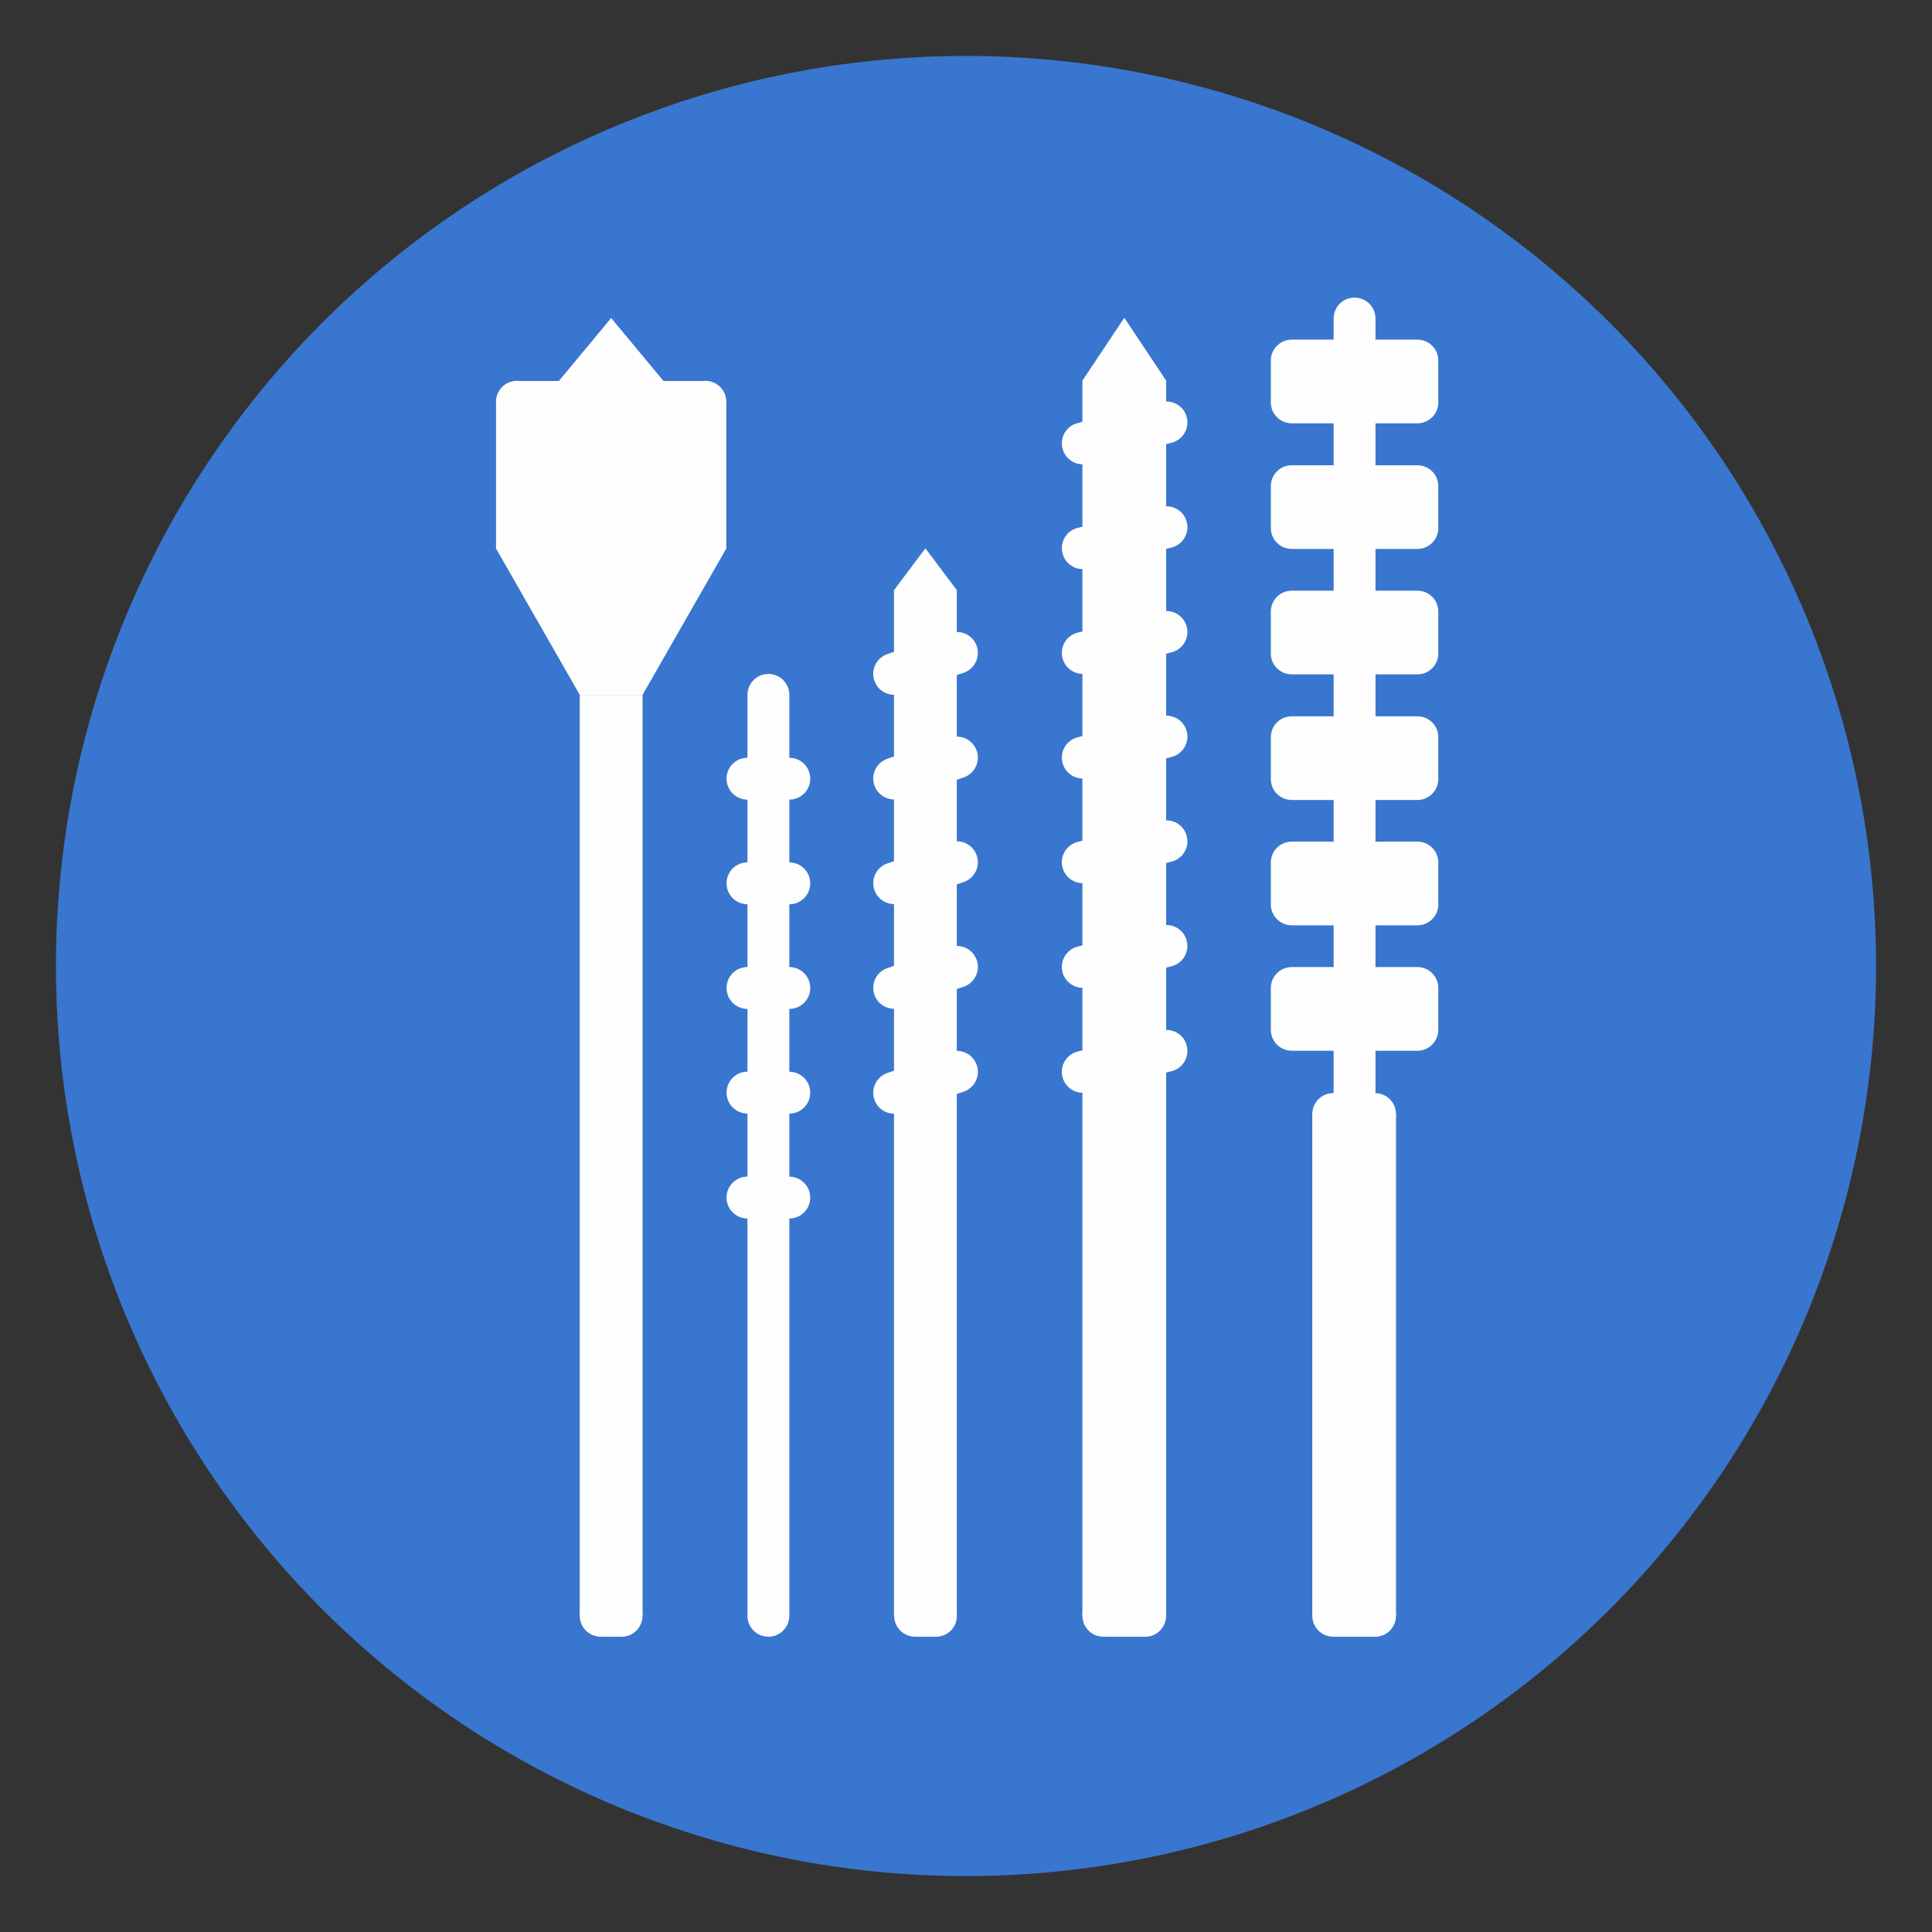 <svg xmlns="http://www.w3.org/2000/svg" xmlns:xlink="http://www.w3.org/1999/xlink" width="288.75pt" height="288.75pt" viewBox="0 0 288.75 288.75"><rect x="0" y="0" width="288.75" height="288.75" fill="#333333" stroke="none"/><defs><clipPath id="clip1"><path d="M 111 100 L 118 100 L 118 244.676 L 111 244.676 Z M 111 100 "></path></clipPath><clipPath id="clip2"><path d="M 199 44.426 L 206 44.426 L 206 54 L 199 54 Z M 199 44.426 "></path></clipPath><clipPath id="clip3"><path d="M 86 238 L 97 238 L 97 244.676 L 86 244.676 Z M 86 238 "></path></clipPath><clipPath id="clip4"><path d="M 133 238 L 144 238 L 144 244.676 L 133 244.676 Z M 133 238 "></path></clipPath><clipPath id="clip5"><path d="M 161 238 L 175 238 L 175 244.676 L 161 244.676 Z M 161 238 "></path></clipPath><clipPath id="clip6"><path d="M 196 238 L 209 238 L 209 244.676 L 196 244.676 Z M 196 238 "></path></clipPath></defs><g id="surface1"><path style=" stroke:none;fill-rule:nonzero;fill:rgb(22.35%,46.269%,81.18%);fill-opacity:1;" d="M 144.375 8.359 C 142.148 8.359 139.926 8.414 137.699 8.523 C 135.477 8.633 133.258 8.797 131.043 9.016 C 128.828 9.234 126.621 9.508 124.418 9.832 C 122.215 10.16 120.023 10.539 117.84 10.973 C 115.656 11.406 113.484 11.895 111.324 12.438 C 109.168 12.977 107.023 13.57 104.891 14.219 C 102.762 14.863 100.648 15.562 98.555 16.312 C 96.457 17.062 94.383 17.863 92.324 18.715 C 90.27 19.566 88.234 20.469 86.223 21.418 C 84.211 22.371 82.223 23.371 80.258 24.422 C 78.297 25.469 76.359 26.566 74.449 27.711 C 72.539 28.855 70.66 30.047 68.809 31.281 C 66.957 32.52 65.141 33.801 63.352 35.129 C 61.562 36.453 59.809 37.82 58.09 39.234 C 56.367 40.645 54.684 42.102 53.031 43.594 C 51.383 45.09 49.773 46.625 48.199 48.199 C 46.625 49.773 45.09 51.383 43.594 53.031 C 42.102 54.684 40.645 56.367 39.234 58.09 C 37.82 59.809 36.453 61.562 35.129 63.352 C 33.801 65.141 32.52 66.957 31.281 68.809 C 30.047 70.66 28.855 72.539 27.711 74.449 C 26.566 76.359 25.469 78.297 24.422 80.258 C 23.371 82.223 22.371 84.207 21.418 86.223 C 20.469 88.234 19.566 90.27 18.715 92.324 C 17.863 94.383 17.062 96.457 16.312 98.555 C 15.562 100.648 14.863 102.762 14.219 104.891 C 13.57 107.023 12.977 109.168 12.438 111.324 C 11.895 113.484 11.406 115.656 10.973 117.84 C 10.539 120.023 10.16 122.215 9.832 124.418 C 9.508 126.621 9.234 128.828 9.016 131.043 C 8.797 133.258 8.633 135.477 8.523 137.699 C 8.414 139.926 8.359 142.148 8.359 144.375 C 8.359 146.602 8.414 148.824 8.523 151.047 C 8.633 153.273 8.797 155.492 9.016 157.707 C 9.234 159.922 9.508 162.129 9.832 164.332 C 10.16 166.535 10.539 168.727 10.973 170.91 C 11.406 173.094 11.895 175.266 12.438 177.422 C 12.977 179.582 13.57 181.727 14.219 183.859 C 14.863 185.988 15.562 188.102 16.312 190.195 C 17.062 192.293 17.863 194.367 18.715 196.426 C 19.566 198.48 20.469 200.516 21.418 202.527 C 22.371 204.539 23.371 206.527 24.422 208.492 C 25.469 210.453 26.566 212.391 27.711 214.301 C 28.855 216.211 30.047 218.09 31.281 219.941 C 32.52 221.793 33.801 223.609 35.129 225.398 C 36.453 227.188 37.82 228.941 39.234 230.66 C 40.645 232.383 42.102 234.066 43.594 235.715 C 45.09 237.367 46.625 238.977 48.199 240.551 C 49.773 242.125 51.383 243.66 53.031 245.156 C 54.684 246.648 56.367 248.102 58.09 249.516 C 59.809 250.926 61.562 252.297 63.352 253.621 C 65.141 254.949 66.957 256.23 68.809 257.469 C 70.66 258.703 72.539 259.895 74.449 261.039 C 76.359 262.184 78.297 263.281 80.258 264.328 C 82.223 265.379 84.211 266.379 86.223 267.332 C 88.234 268.281 90.27 269.184 92.324 270.035 C 94.383 270.887 96.457 271.688 98.555 272.438 C 100.648 273.188 102.762 273.887 104.891 274.531 C 107.023 275.18 109.168 275.773 111.324 276.312 C 113.484 276.855 115.656 277.34 117.84 277.777 C 120.023 278.211 122.215 278.59 124.418 278.918 C 126.621 279.242 128.828 279.516 131.043 279.734 C 133.258 279.953 135.477 280.117 137.699 280.227 C 139.926 280.336 142.148 280.391 144.375 280.391 C 146.602 280.391 148.824 280.336 151.051 280.227 C 153.273 280.117 155.492 279.953 157.707 279.734 C 159.922 279.516 162.129 279.242 164.332 278.918 C 166.535 278.59 168.727 278.211 170.91 277.777 C 173.094 277.34 175.266 276.855 177.422 276.312 C 179.582 275.773 181.727 275.18 183.859 274.531 C 185.988 273.887 188.102 273.188 190.195 272.438 C 192.293 271.688 194.367 270.887 196.426 270.035 C 198.48 269.184 200.516 268.281 202.527 267.332 C 204.539 266.379 206.527 265.379 208.492 264.328 C 210.453 263.281 212.391 262.184 214.301 261.039 C 216.211 259.895 218.09 258.703 219.941 257.469 C 221.793 256.23 223.609 254.949 225.398 253.621 C 227.188 252.297 228.941 250.926 230.66 249.516 C 232.383 248.102 234.066 246.648 235.715 245.156 C 237.367 243.66 238.977 242.125 240.551 240.551 C 242.125 238.977 243.66 237.367 245.156 235.715 C 246.648 234.066 248.102 232.383 249.516 230.66 C 250.93 228.941 252.297 227.188 253.621 225.398 C 254.949 223.609 256.23 221.793 257.469 219.941 C 258.703 218.09 259.895 216.211 261.039 214.301 C 262.184 212.391 263.281 210.453 264.328 208.492 C 265.379 206.527 266.379 204.539 267.332 202.527 C 268.281 200.516 269.184 198.48 270.035 196.426 C 270.887 194.367 271.688 192.293 272.438 190.195 C 273.188 188.102 273.887 185.988 274.531 183.859 C 275.18 181.727 275.773 179.582 276.312 177.422 C 276.855 175.266 277.34 173.094 277.777 170.91 C 278.211 168.727 278.59 166.535 278.918 164.332 C 279.242 162.129 279.516 159.922 279.734 157.707 C 279.953 155.492 280.117 153.273 280.227 151.047 C 280.336 148.824 280.391 146.602 280.391 144.375 C 280.391 142.148 280.336 139.926 280.227 137.699 C 280.117 135.477 279.953 133.258 279.734 131.043 C 279.516 128.828 279.242 126.621 278.918 124.418 C 278.59 122.215 278.211 120.023 277.777 117.84 C 277.34 115.656 276.855 113.484 276.312 111.324 C 275.773 109.168 275.18 107.023 274.531 104.891 C 273.887 102.762 273.188 100.648 272.438 98.555 C 271.688 96.457 270.887 94.383 270.035 92.324 C 269.184 90.27 268.281 88.234 267.332 86.223 C 266.379 84.207 265.379 82.223 264.328 80.258 C 263.281 78.297 262.184 76.359 261.039 74.449 C 259.895 72.539 258.703 70.66 257.469 68.809 C 256.23 66.957 254.949 65.141 253.621 63.352 C 252.297 61.562 250.93 59.809 249.516 58.09 C 248.102 56.367 246.648 54.684 245.156 53.031 C 243.66 51.383 242.125 49.773 240.551 48.199 C 238.977 46.625 237.367 45.09 235.715 43.594 C 234.066 42.102 232.383 40.645 230.66 39.234 C 228.941 37.82 227.188 36.453 225.398 35.129 C 223.609 33.801 221.793 32.52 219.941 31.281 C 218.09 30.047 216.211 28.855 214.301 27.711 C 212.391 26.566 210.453 25.469 208.492 24.422 C 206.527 23.371 204.539 22.371 202.527 21.418 C 200.516 20.469 198.48 19.566 196.426 18.715 C 194.367 17.863 192.293 17.062 190.195 16.312 C 188.102 15.562 185.988 14.863 183.859 14.219 C 181.727 13.57 179.582 12.977 177.422 12.438 C 175.266 11.895 173.094 11.406 170.91 10.973 C 168.727 10.539 166.535 10.16 164.332 9.832 C 162.129 9.508 159.922 9.234 157.707 9.016 C 155.492 8.797 153.273 8.633 151.051 8.523 C 148.824 8.414 146.602 8.359 144.375 8.359 Z M 144.375 8.359 "></path><path style=" stroke:none;fill-rule:nonzero;fill:rgb(99.219%,99.609%,99.219%);fill-opacity:1;" d="M 208.645 166.531 L 208.645 241.488 L 196.129 241.488 L 196.129 166.531 L 196.191 166.504 L 208.645 166.504 Z M 208.645 166.531 "></path><path style=" stroke:none;fill-rule:nonzero;fill:rgb(99.219%,99.609%,99.219%);fill-opacity:1;" d="M 174.289 111.172 L 174.289 126.785 L 161.773 130.977 L 161.773 115.332 Z M 174.289 111.172 "></path><path style=" stroke:none;fill-rule:nonzero;fill:rgb(99.219%,99.609%,99.219%);fill-opacity:1;" d="M 174.289 95.527 L 174.289 111.172 L 161.773 115.332 L 161.773 99.688 Z M 174.289 95.527 "></path><path style=" stroke:none;fill-rule:nonzero;fill:rgb(99.219%,99.609%,99.219%);fill-opacity:1;" d="M 174.289 126.785 L 174.289 142.43 L 161.773 146.59 L 161.773 130.977 Z M 174.289 126.785 "></path><path style=" stroke:none;fill-rule:nonzero;fill:rgb(99.219%,99.609%,99.219%);fill-opacity:1;" d="M 174.289 158.141 L 174.289 241.488 L 161.773 241.488 L 161.773 162.305 Z M 174.289 158.141 "></path><path style=" stroke:none;fill-rule:nonzero;fill:rgb(99.219%,99.609%,99.219%);fill-opacity:1;" d="M 174.289 64.207 L 174.289 79.852 L 161.773 84.012 L 161.773 68.367 Z M 174.289 64.207 "></path><path style=" stroke:none;fill-rule:nonzero;fill:rgb(99.219%,99.609%,99.219%);fill-opacity:1;" d="M 174.289 142.43 L 174.289 158.141 L 161.773 162.305 L 161.773 146.59 Z M 174.289 142.43 "></path><path style=" stroke:none;fill-rule:nonzero;fill:rgb(99.219%,99.609%,99.219%);fill-opacity:1;" d="M 174.289 56.883 L 174.289 64.207 L 161.773 68.367 L 161.773 56.883 L 168.031 47.496 Z M 174.289 56.883 "></path><path style=" stroke:none;fill-rule:nonzero;fill:rgb(99.219%,99.609%,99.219%);fill-opacity:1;" d="M 174.289 79.852 L 174.289 95.527 L 161.773 99.688 L 161.773 84.012 Z M 174.289 79.852 "></path><path style=" stroke:none;fill-rule:nonzero;fill:rgb(99.219%,99.609%,99.219%);fill-opacity:1;" d="M 143 129.508 L 143 145.125 L 133.613 147 L 133.613 131.387 Z M 143 129.508 "></path><path style=" stroke:none;fill-rule:nonzero;fill:rgb(99.219%,99.609%,99.219%);fill-opacity:1;" d="M 143 160.828 L 143 241.488 L 133.613 241.488 L 133.613 162.707 Z M 143 160.828 "></path><path style=" stroke:none;fill-rule:nonzero;fill:rgb(99.219%,99.609%,99.219%);fill-opacity:1;" d="M 143 98.219 L 143 113.863 L 133.613 115.742 L 133.613 100.098 Z M 143 98.219 "></path><path style=" stroke:none;fill-rule:nonzero;fill:rgb(99.219%,99.609%,99.219%);fill-opacity:1;" d="M 143 145.125 L 143 160.828 L 133.613 162.707 L 133.613 147 Z M 143 145.125 "></path><path style=" stroke:none;fill-rule:nonzero;fill:rgb(99.219%,99.609%,99.219%);fill-opacity:1;" d="M 143 113.863 L 143 129.508 L 133.613 131.387 L 133.613 115.742 Z M 143 113.863 "></path><path style=" stroke:none;fill-rule:nonzero;fill:rgb(99.219%,99.609%,99.219%);fill-opacity:1;" d="M 143 88.203 L 143 98.219 L 133.613 100.098 L 133.613 88.203 L 138.309 81.945 Z M 143 88.203 "></path><path style=" stroke:none;fill-rule:nonzero;fill:rgb(99.219%,99.609%,99.219%);fill-opacity:1;" d="M 86.648 103.848 L 96.035 103.848 L 96.035 241.488 L 86.648 241.488 Z M 86.648 103.848 "></path><path style=" stroke:none;fill-rule:nonzero;fill:rgb(99.219%,99.609%,99.219%);fill-opacity:1;" d="M 108.551 60.043 L 108.551 81.977 L 96.035 103.848 L 86.648 103.848 L 74.133 81.977 L 74.133 60.043 L 77.262 56.945 L 83.52 56.945 L 91.344 47.527 L 99.164 56.945 L 105.422 56.945 Z M 108.551 60.043 "></path><g clip-path="url(#clip1)" clip-rule="nonzero"><path style=" stroke:none;fill-rule:nonzero;fill:rgb(99.219%,99.609%,99.219%);fill-opacity:1;" d="M 114.84 244.617 C 113.109 244.617 111.711 243.219 111.711 241.488 L 111.711 103.855 C 111.711 102.125 113.109 100.727 114.84 100.727 C 116.566 100.727 117.969 102.125 117.969 103.855 L 117.969 241.488 C 117.969 243.219 116.566 244.617 114.84 244.617 Z M 114.84 244.617 "></path></g><path style=" stroke:none;fill-rule:nonzero;fill:rgb(99.219%,99.609%,99.219%);fill-opacity:1;" d="M 133.641 103.844 C 132.328 103.844 131.109 103.016 130.672 101.703 C 130.125 100.066 131.012 98.293 132.652 97.746 L 142.031 94.617 C 143.668 94.066 145.441 94.953 145.988 96.594 C 146.535 98.234 145.652 100.004 144.012 100.555 L 134.633 103.684 C 134.305 103.797 133.965 103.844 133.641 103.844 Z M 133.641 103.844 "></path><path style=" stroke:none;fill-rule:nonzero;fill:rgb(99.219%,99.609%,99.219%);fill-opacity:1;" d="M 133.641 119.488 C 132.328 119.488 131.109 118.66 130.672 117.348 C 130.125 115.711 131.012 113.938 132.652 113.391 L 142.031 110.262 C 143.668 109.711 145.441 110.598 145.988 112.238 C 146.535 113.879 145.652 115.648 144.012 116.199 L 134.633 119.328 C 134.305 119.441 133.965 119.488 133.641 119.488 Z M 133.641 119.488 "></path><path style=" stroke:none;fill-rule:nonzero;fill:rgb(99.219%,99.609%,99.219%);fill-opacity:1;" d="M 133.641 135.125 C 132.328 135.125 131.109 134.301 130.672 132.984 C 130.125 131.348 131.012 129.574 132.652 129.031 L 142.031 125.902 C 143.668 125.344 145.441 126.238 145.988 127.875 C 146.535 129.516 145.652 131.285 144.012 131.836 L 134.633 134.965 C 134.305 135.078 133.965 135.125 133.641 135.125 Z M 133.641 135.125 "></path><path style=" stroke:none;fill-rule:nonzero;fill:rgb(99.219%,99.609%,99.219%);fill-opacity:1;" d="M 133.641 150.77 C 132.328 150.77 131.109 149.945 130.672 148.629 C 130.125 146.992 131.012 145.219 132.652 144.676 L 142.031 141.547 C 143.668 140.988 145.441 141.883 145.988 143.52 C 146.535 145.16 145.652 146.93 144.012 147.48 L 134.633 150.609 C 134.305 150.723 133.965 150.77 133.641 150.77 Z M 133.641 150.77 "></path><path style=" stroke:none;fill-rule:nonzero;fill:rgb(99.219%,99.609%,99.219%);fill-opacity:1;" d="M 133.641 166.453 C 132.328 166.453 131.109 165.625 130.672 164.312 C 130.125 162.676 131.012 160.902 132.652 160.355 L 142.031 157.227 C 143.668 156.672 145.441 157.562 145.988 159.203 C 146.535 160.844 145.652 162.613 144.012 163.164 L 134.633 166.293 C 134.305 166.402 133.965 166.453 133.641 166.453 Z M 133.641 166.453 "></path><path style=" stroke:none;fill-rule:nonzero;fill:rgb(99.219%,99.609%,99.219%);fill-opacity:1;" d="M 117.969 119.508 L 111.715 119.508 C 109.984 119.508 108.586 118.109 108.586 116.379 C 108.586 114.648 109.984 113.25 111.715 113.25 L 117.969 113.25 C 119.695 113.25 121.098 114.648 121.098 116.379 C 121.098 118.109 119.695 119.508 117.969 119.508 Z M 117.969 119.508 "></path><path style=" stroke:none;fill-rule:nonzero;fill:rgb(99.219%,99.609%,99.219%);fill-opacity:1;" d="M 117.969 135.152 L 111.711 135.145 C 109.98 135.145 108.582 133.746 108.586 132.016 C 108.59 130.285 109.988 128.887 111.715 128.887 L 111.719 128.887 L 117.969 128.895 C 119.699 128.898 121.098 130.297 121.094 132.027 C 121.094 133.754 119.695 135.152 117.965 135.152 Z M 117.969 135.152 "></path><path style=" stroke:none;fill-rule:nonzero;fill:rgb(99.219%,99.609%,99.219%);fill-opacity:1;" d="M 117.969 150.789 L 111.715 150.789 C 109.984 150.789 108.586 149.391 108.586 147.66 C 108.586 145.93 109.984 144.531 111.715 144.531 L 117.969 144.531 C 119.695 144.531 121.098 145.93 121.098 147.66 C 121.098 149.391 119.695 150.789 117.969 150.789 Z M 117.969 150.789 "></path><path style=" stroke:none;fill-rule:nonzero;fill:rgb(99.219%,99.609%,99.219%);fill-opacity:1;" d="M 117.969 166.434 L 111.711 166.426 C 109.98 166.426 108.582 165.027 108.586 163.297 C 108.59 161.566 109.988 160.168 111.715 160.168 L 111.719 160.168 L 117.969 160.176 C 119.699 160.184 121.098 161.582 121.094 163.312 C 121.094 165.035 119.695 166.434 117.965 166.434 Z M 117.969 166.434 "></path><path style=" stroke:none;fill-rule:nonzero;fill:rgb(99.219%,99.609%,99.219%);fill-opacity:1;" d="M 117.969 182.117 L 111.711 182.109 C 109.98 182.109 108.582 180.711 108.586 178.98 C 108.59 177.25 109.988 175.852 111.715 175.852 L 111.719 175.852 L 117.969 175.859 C 119.699 175.863 121.098 177.262 121.094 178.992 C 121.094 180.719 119.695 182.117 117.965 182.117 Z M 117.969 182.117 "></path><path style=" stroke:none;fill-rule:nonzero;fill:rgb(99.219%,99.609%,99.219%);fill-opacity:1;" d="M 161.824 100.715 C 160.422 100.715 159.148 99.766 158.793 98.344 C 158.371 96.668 159.391 94.969 161.07 94.547 L 173.578 91.426 C 175.254 90.996 176.953 92.023 177.371 93.699 C 177.793 95.371 176.773 97.07 175.094 97.496 L 162.586 100.617 C 162.336 100.684 162.078 100.715 161.824 100.715 Z M 161.824 100.715 "></path><path style=" stroke:none;fill-rule:nonzero;fill:rgb(99.219%,99.609%,99.219%);fill-opacity:1;" d="M 161.824 85.059 C 160.426 85.059 159.148 84.109 158.793 82.684 C 158.371 81.012 159.391 79.312 161.066 78.891 L 173.578 75.762 C 175.254 75.344 176.953 76.352 177.371 78.035 C 177.793 79.711 176.773 81.41 175.098 81.832 L 162.59 84.961 C 162.336 85.027 162.082 85.059 161.824 85.059 Z M 161.824 85.059 "></path><path style=" stroke:none;fill-rule:nonzero;fill:rgb(99.219%,99.609%,99.219%);fill-opacity:1;" d="M 161.824 69.395 C 160.422 69.395 159.148 68.445 158.793 67.023 C 158.371 65.348 159.391 63.648 161.07 63.227 L 173.578 60.105 C 175.254 59.68 176.953 60.695 177.371 62.379 C 177.793 64.051 176.773 65.75 175.094 66.176 L 162.586 69.297 C 162.336 69.367 162.078 69.395 161.824 69.395 Z M 161.824 69.395 "></path><path style=" stroke:none;fill-rule:nonzero;fill:rgb(99.219%,99.609%,99.219%);fill-opacity:1;" d="M 161.824 116.359 C 160.426 116.359 159.148 115.41 158.793 113.988 C 158.371 112.312 159.391 110.613 161.066 110.191 L 173.578 107.062 C 175.254 106.645 176.953 107.652 177.371 109.336 C 177.793 111.012 176.773 112.711 175.098 113.133 L 162.59 116.262 C 162.336 116.328 162.082 116.359 161.824 116.359 Z M 161.824 116.359 "></path><path style=" stroke:none;fill-rule:nonzero;fill:rgb(99.219%,99.609%,99.219%);fill-opacity:1;" d="M 161.824 131.996 C 160.422 131.996 159.148 131.047 158.793 129.625 C 158.371 127.949 159.391 126.254 161.07 125.828 L 173.578 122.707 C 175.254 122.273 176.953 123.297 177.371 124.98 C 177.793 126.656 176.773 128.355 175.094 128.777 L 162.586 131.898 C 162.336 131.969 162.078 131.996 161.824 131.996 Z M 161.824 131.996 "></path><path style=" stroke:none;fill-rule:nonzero;fill:rgb(99.219%,99.609%,99.219%);fill-opacity:1;" d="M 161.824 147.641 C 160.426 147.641 159.148 146.691 158.793 145.27 C 158.371 143.594 159.391 141.898 161.066 141.473 L 173.578 138.344 C 175.254 137.922 176.953 138.938 177.371 140.621 C 177.793 142.293 176.773 143.992 175.098 144.414 L 162.59 147.543 C 162.336 147.613 162.082 147.641 161.824 147.641 Z M 161.824 147.641 "></path><path style=" stroke:none;fill-rule:nonzero;fill:rgb(99.219%,99.609%,99.219%);fill-opacity:1;" d="M 161.824 163.324 C 160.426 163.324 159.148 162.375 158.793 160.953 C 158.371 159.277 159.391 157.578 161.066 157.156 L 173.578 154.027 C 175.254 153.605 176.953 154.617 177.371 156.301 C 177.793 157.977 176.773 159.676 175.098 160.098 L 162.59 163.227 C 162.336 163.293 162.082 163.324 161.824 163.324 Z M 161.824 163.324 "></path><path style=" stroke:none;fill-rule:nonzero;fill:rgb(99.219%,99.609%,99.219%);fill-opacity:1;" d="M 202.449 169.582 C 200.719 169.582 199.32 168.184 199.32 166.453 L 199.32 153.941 C 199.32 152.211 200.719 150.812 202.449 150.812 C 204.176 150.812 205.574 152.211 205.574 153.941 L 205.574 166.453 C 205.574 168.184 204.176 169.582 202.449 169.582 Z M 202.449 169.582 "></path><path style=" stroke:none;fill-rule:nonzero;fill:rgb(99.219%,99.609%,99.219%);fill-opacity:1;" d="M 202.449 147.68 C 200.719 147.68 199.32 149.414 199.32 147.684 L 199.32 135.176 C 199.32 133.445 200.719 132.047 202.449 132.047 C 204.176 132.047 205.574 133.445 205.574 135.176 L 205.574 147.684 C 205.574 149.414 204.176 147.68 202.449 147.68 Z M 202.449 147.68 "></path><path style=" stroke:none;fill-rule:nonzero;fill:rgb(99.219%,99.609%,99.219%);fill-opacity:1;" d="M 202.449 132.047 C 200.719 132.047 199.32 130.648 199.32 128.918 L 199.32 116.41 C 199.32 114.68 200.719 113.281 202.449 113.281 C 204.176 113.281 205.574 114.68 205.574 116.41 L 205.574 128.918 C 205.574 130.648 204.176 132.047 202.449 132.047 Z M 202.449 132.047 "></path><path style=" stroke:none;fill-rule:nonzero;fill:rgb(99.219%,99.609%,99.219%);fill-opacity:1;" d="M 202.449 113.281 C 200.719 113.281 199.32 111.883 199.32 110.152 L 199.32 97.641 C 199.32 95.91 200.719 94.512 202.449 94.512 C 204.176 94.512 205.574 95.91 205.574 97.641 L 205.574 110.152 C 205.574 111.883 204.176 113.281 202.449 113.281 Z M 202.449 113.281 "></path><path style=" stroke:none;fill-rule:nonzero;fill:rgb(99.219%,99.609%,99.219%);fill-opacity:1;" d="M 202.449 94.512 C 200.719 94.512 199.32 93.113 199.32 91.383 L 199.32 78.875 C 199.32 77.145 200.719 75.746 202.449 75.746 C 204.176 75.746 205.574 77.145 205.574 78.875 L 205.574 91.383 C 205.574 93.113 204.176 94.512 202.449 94.512 Z M 202.449 94.512 "></path><path style=" stroke:none;fill-rule:nonzero;fill:rgb(99.219%,99.609%,99.219%);fill-opacity:1;" d="M 202.449 75.746 C 200.719 75.746 199.32 74.348 199.32 72.617 L 199.32 60.105 C 199.32 58.375 200.719 56.977 202.449 56.977 C 204.176 56.977 205.574 58.375 205.574 60.105 L 205.574 72.617 C 205.574 74.348 204.176 75.746 202.449 75.746 Z M 202.449 75.746 "></path><g clip-path="url(#clip2)" clip-rule="nonzero"><path style=" stroke:none;fill-rule:nonzero;fill:rgb(99.219%,99.609%,99.219%);fill-opacity:1;" d="M 202.449 53.844 C 200.719 53.844 199.32 52.445 199.32 50.715 L 199.32 47.605 C 199.32 45.875 200.719 44.477 202.449 44.477 C 204.176 44.477 205.574 45.875 205.574 47.605 L 205.574 50.715 C 205.574 52.445 204.176 53.844 202.449 53.844 Z M 202.449 53.844 "></path></g><g clip-path="url(#clip3)" clip-rule="nonzero"><path style=" stroke:none;fill-rule:nonzero;fill:rgb(99.219%,99.609%,99.219%);fill-opacity:1;" d="M 92.898 244.625 L 89.773 244.617 C 88.047 244.613 86.645 243.215 86.648 241.484 C 86.652 239.758 88.051 238.359 89.777 238.359 L 89.781 238.359 L 92.902 238.367 C 94.633 238.367 96.031 239.766 96.027 241.496 C 96.023 243.227 94.625 244.625 92.898 244.625 Z M 92.898 244.625 "></path></g><g clip-path="url(#clip4)" clip-rule="nonzero"><path style=" stroke:none;fill-rule:nonzero;fill:rgb(99.219%,99.609%,99.219%);fill-opacity:1;" d="M 139.887 244.625 L 136.766 244.617 C 135.035 244.613 133.637 243.215 133.641 241.484 C 133.645 239.758 135.043 238.359 136.77 238.359 L 136.773 238.359 L 139.891 238.367 C 141.621 238.367 143.02 239.766 143.016 241.496 C 143.016 243.227 141.613 244.625 139.887 244.625 Z M 139.887 244.625 "></path></g><g clip-path="url(#clip5)" clip-rule="nonzero"><path style=" stroke:none;fill-rule:nonzero;fill:rgb(99.219%,99.609%,99.219%);fill-opacity:1;" d="M 171.156 244.625 L 164.898 244.617 C 163.172 244.613 161.77 243.215 161.773 241.484 C 161.777 239.758 163.176 238.359 164.902 238.359 L 164.906 238.359 L 171.156 238.367 C 172.887 238.367 174.285 239.766 174.285 241.496 C 174.281 243.227 172.883 244.625 171.156 244.625 Z M 171.156 244.625 "></path></g><g clip-path="url(#clip6)" clip-rule="nonzero"><path style=" stroke:none;fill-rule:nonzero;fill:rgb(99.219%,99.609%,99.219%);fill-opacity:1;" d="M 205.512 244.625 L 199.258 244.617 C 197.527 244.613 196.129 243.215 196.133 241.484 C 196.137 239.758 197.535 238.359 199.262 238.359 L 199.266 238.359 L 205.516 238.367 C 207.246 238.367 208.645 239.766 208.641 241.496 C 208.641 243.227 207.242 244.625 205.512 244.625 Z M 205.512 244.625 "></path></g><path style=" stroke:none;fill-rule:nonzero;fill:rgb(99.219%,99.609%,99.219%);fill-opacity:1;" d="M 205.512 169.633 L 199.258 169.625 C 197.527 169.625 196.129 168.227 196.133 166.496 C 196.137 164.766 197.535 163.367 199.262 163.367 L 199.266 163.367 L 205.516 163.375 C 207.246 163.379 208.645 164.777 208.641 166.508 C 208.641 168.23 207.242 169.633 205.512 169.633 Z M 205.512 169.633 "></path><path style=" stroke:none;fill-rule:nonzero;fill:rgb(99.219%,99.609%,99.219%);fill-opacity:1;" d="M 80.391 60.043 C 80.391 60.461 80.312 60.859 80.152 61.242 C 79.996 61.625 79.77 61.965 79.477 62.258 C 79.184 62.551 78.844 62.777 78.461 62.934 C 78.078 63.094 77.68 63.172 77.262 63.172 C 76.848 63.172 76.449 63.094 76.066 62.934 C 75.684 62.777 75.344 62.551 75.051 62.258 C 74.758 61.965 74.531 61.625 74.371 61.242 C 74.215 60.859 74.133 60.461 74.133 60.043 C 74.133 59.629 74.215 59.23 74.371 58.848 C 74.531 58.465 74.758 58.125 75.051 57.832 C 75.344 57.539 75.684 57.312 76.066 57.152 C 76.449 56.996 76.848 56.914 77.262 56.914 C 77.68 56.914 78.078 56.996 78.461 57.152 C 78.844 57.312 79.184 57.539 79.477 57.832 C 79.77 58.125 79.996 58.465 80.152 58.848 C 80.312 59.23 80.391 59.629 80.391 60.043 Z M 80.391 60.043 "></path><path style=" stroke:none;fill-rule:nonzero;fill:rgb(99.219%,99.609%,99.219%);fill-opacity:1;" d="M 108.551 60.043 C 108.551 60.461 108.473 60.859 108.312 61.242 C 108.156 61.625 107.93 61.965 107.637 62.258 C 107.344 62.551 107.004 62.777 106.621 62.934 C 106.238 63.094 105.84 63.172 105.422 63.172 C 105.008 63.172 104.609 63.094 104.227 62.934 C 103.844 62.777 103.504 62.551 103.211 62.258 C 102.918 61.965 102.691 61.625 102.531 61.242 C 102.375 60.859 102.293 60.461 102.293 60.043 C 102.293 59.629 102.375 59.23 102.531 58.848 C 102.691 58.465 102.918 58.125 103.211 57.832 C 103.504 57.539 103.844 57.312 104.227 57.152 C 104.609 56.996 105.008 56.914 105.422 56.914 C 105.84 56.914 106.238 56.996 106.621 57.152 C 107.004 57.312 107.344 57.539 107.637 57.832 C 107.93 58.125 108.156 58.465 108.312 58.848 C 108.473 59.23 108.551 59.629 108.551 60.043 Z M 108.551 60.043 "></path><path style=" stroke:none;fill-rule:nonzero;fill:rgb(99.219%,99.609%,99.219%);fill-opacity:1;" d="M 211.836 88.281 L 193.062 88.281 C 191.332 88.281 189.934 89.68 189.934 91.41 L 189.934 97.66 C 189.934 99.391 191.332 100.789 193.062 100.789 L 211.836 100.789 C 213.566 100.789 214.965 99.391 214.965 97.66 L 214.965 91.41 C 214.965 89.68 213.566 88.281 211.836 88.281 Z M 211.836 88.281 "></path><path style=" stroke:none;fill-rule:nonzero;fill:rgb(99.219%,99.609%,99.219%);fill-opacity:1;" d="M 211.836 107.055 L 193.062 107.055 C 191.332 107.055 189.934 108.453 189.934 110.184 L 189.934 116.434 C 189.934 118.164 191.332 119.562 193.062 119.562 L 211.836 119.562 C 213.566 119.562 214.965 118.164 214.965 116.434 L 214.965 110.184 C 214.965 108.453 213.566 107.055 211.836 107.055 Z M 211.836 107.055 "></path><path style=" stroke:none;fill-rule:nonzero;fill:rgb(99.219%,99.609%,99.219%);fill-opacity:1;" d="M 211.836 69.535 L 193.062 69.535 C 191.332 69.535 189.934 70.934 189.934 72.664 L 189.934 78.914 C 189.934 80.645 191.332 82.043 193.062 82.043 L 211.836 82.043 C 213.566 82.043 214.965 80.645 214.965 78.914 L 214.965 72.664 C 214.965 70.938 213.566 69.535 211.836 69.535 Z M 211.836 69.535 "></path><path style=" stroke:none;fill-rule:nonzero;fill:rgb(99.219%,99.609%,99.219%);fill-opacity:1;" d="M 211.836 144.531 L 193.062 144.531 C 191.332 144.531 189.934 145.93 189.934 147.66 L 189.934 153.91 C 189.934 155.641 191.332 157.039 193.062 157.039 L 211.836 157.039 C 213.566 157.039 214.965 155.641 214.965 153.91 L 214.965 147.66 C 214.965 145.93 213.566 144.531 211.836 144.531 Z M 211.836 144.531 "></path><path style=" stroke:none;fill-rule:nonzero;fill:rgb(99.219%,99.609%,99.219%);fill-opacity:1;" d="M 211.836 125.789 L 193.062 125.789 C 191.332 125.789 189.934 127.188 189.934 128.918 L 189.934 135.168 C 189.934 136.898 191.332 138.297 193.062 138.297 L 211.836 138.297 C 213.566 138.297 214.965 136.898 214.965 135.168 L 214.965 128.918 C 214.965 127.188 213.566 125.789 211.836 125.789 Z M 211.836 125.789 "></path><path style=" stroke:none;fill-rule:nonzero;fill:rgb(99.219%,99.609%,99.219%);fill-opacity:1;" d="M 211.836 50.762 L 193.062 50.762 C 191.332 50.762 189.934 52.16 189.934 53.891 L 189.934 60.141 C 189.934 61.871 191.332 63.27 193.062 63.27 L 211.836 63.27 C 213.566 63.27 214.965 61.871 214.965 60.141 L 214.965 53.891 C 214.965 52.164 213.566 50.762 211.836 50.762 Z M 211.836 50.762 "></path></g></svg>